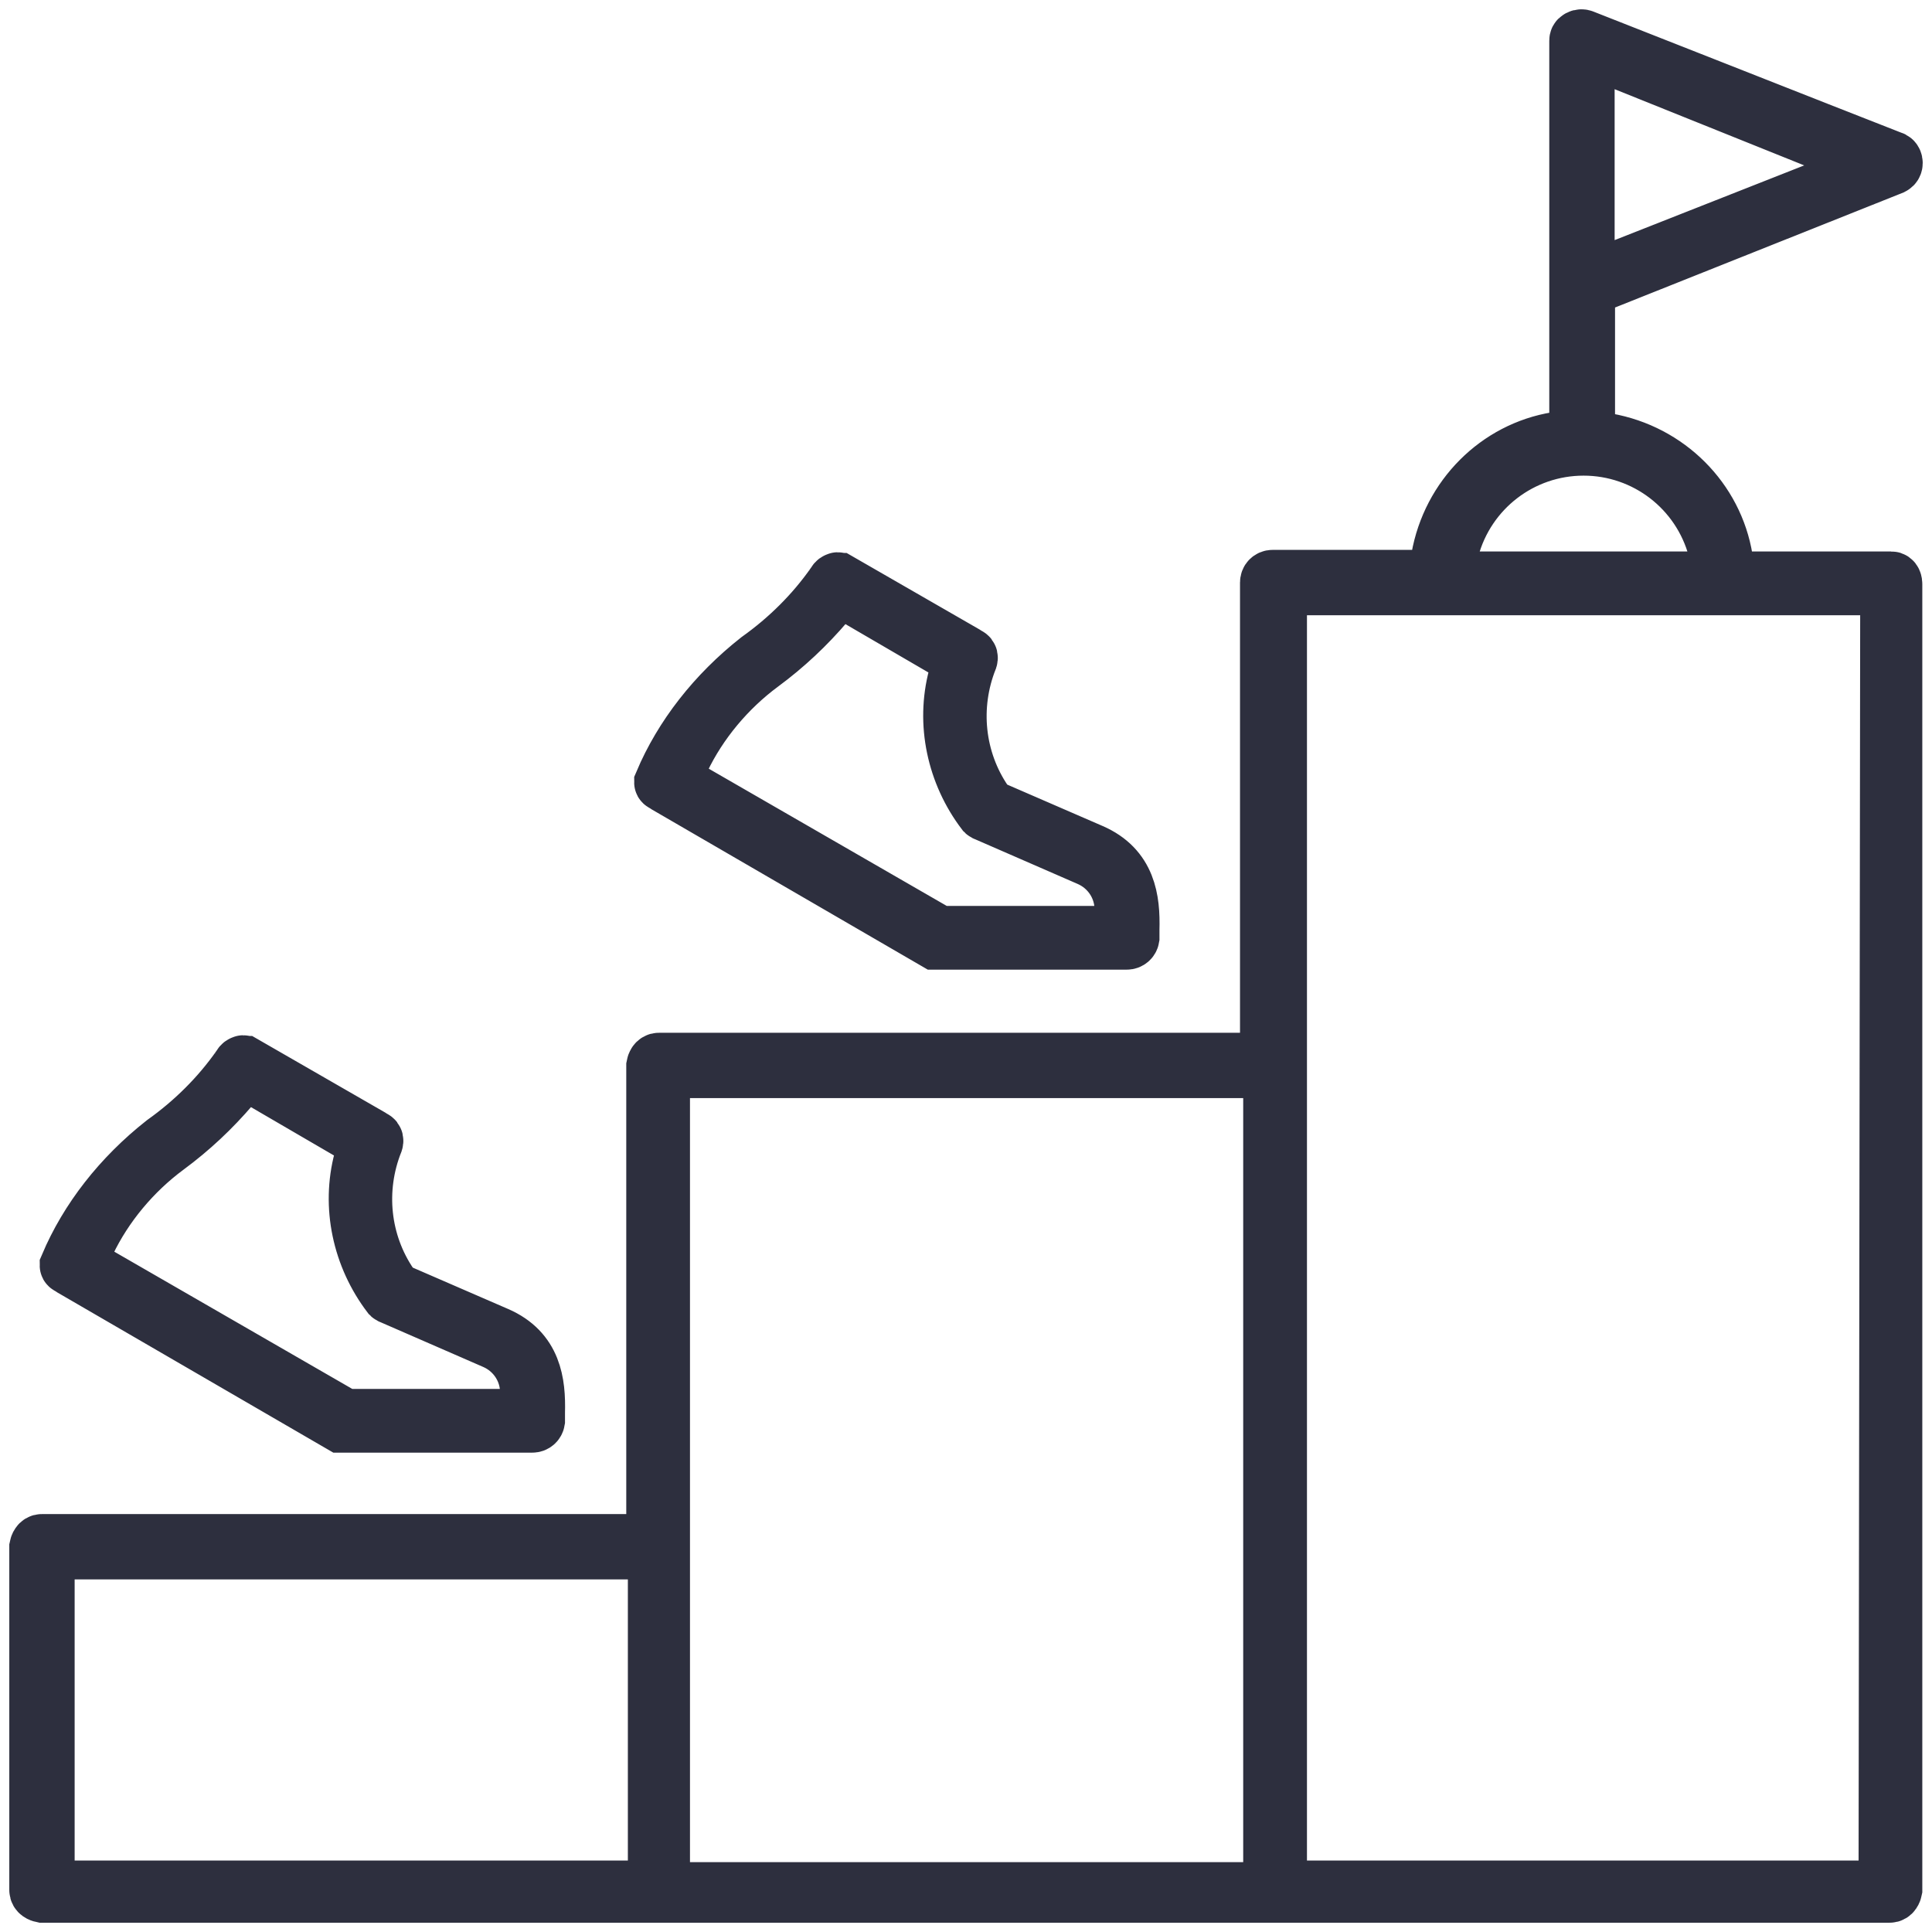 <?xml version="1.0" encoding="UTF-8"?>
<svg width="52px" height="52px" viewBox="0 0 52 52" version="1.1" xmlns="http://www.w3.org/2000/svg" xmlns:xlink="http://www.w3.org/1999/xlink">
    <title>3-steps@1x</title>
    <g id="Page-1" stroke="none" stroke-width="1" fill="none" fill-rule="evenodd">
        <g id="About-Us_Eighty4-Recruitment_V1" transform="translate(-839, -1599)" stroke="#2D2F3E" stroke-width="1.5">
            <g id="Group-42" transform="translate(840, 1300)">
                <g id="Group-41" transform="translate(0, 89)">
                    <g id="3-steps" transform="translate(0, 211)">
                        <path d="M0.14,50 L49.86,50 C49.946,50 49.978,49.914 49.989,49.86 L49.989,14.722 C49.989,14.679 49.978,14.593 49.903,14.593 L46.064,14.593 C45.741,14.593 45.471,14.366 45.428,14.042 C45.169,12.445 43.897,11.16 42.247,10.869 C41.934,10.815 41.719,10.545 41.719,10.232 L41.719,7.209 C41.719,6.939 41.881,6.702 42.129,6.605 L49.925,3.496 C49.946,3.485 50,3.463 50,3.388 C50,3.312 49.946,3.28 49.925,3.28 C48.21,2.611 41.924,0.128 41.611,0.009 C41.557,-0.013 41.503,0.009 41.482,0.031 C41.46,0.041 41.449,0.063 41.449,0.095 L41.449,10.199 C41.449,10.512 41.223,10.793 40.899,10.836 C39.303,11.095 38.02,12.369 37.729,14.021 C37.675,14.334 37.406,14.55 37.093,14.55 L33.254,14.55 C33.179,14.55 33.125,14.604 33.125,14.679 L33.125,26.899 C33.125,27.255 32.834,27.547 32.478,27.547 L16.735,27.547 C16.649,27.547 16.616,27.633 16.606,27.687 L16.606,39.853 C16.606,40.209 16.314,40.501 15.959,40.501 L0.129,40.501 C0.043,40.501 0.011,40.587 0,40.641 L0,49.87 C0,49.957 0.086,49.989 0.14,50 Z M32.564,49.87 L17.468,49.87 C17.112,49.87 16.821,49.579 16.821,49.223 L16.821,28.453 C16.821,28.097 17.112,27.806 17.468,27.806 L32.564,27.806 C32.92,27.806 33.211,28.097 33.211,28.453 L33.211,49.223 C33.211,49.579 32.92,49.87 32.564,49.87 Z M49.127,49.827 L34.074,49.827 C33.718,49.827 33.427,49.536 33.427,49.18 L33.427,15.456 C33.427,15.1 33.718,14.809 34.074,14.809 L49.17,14.809 C49.342,14.809 49.504,14.873 49.623,15.003 C49.741,15.122 49.817,15.294 49.817,15.456 L49.774,49.18 C49.774,49.536 49.482,49.827 49.127,49.827 Z M16.002,49.827 L0.906,49.827 C0.55,49.827 0.259,49.536 0.259,49.18 L0.259,41.407 C0.259,41.051 0.55,40.76 0.906,40.76 L16.002,40.76 C16.358,40.76 16.649,41.051 16.649,41.407 L16.649,49.18 C16.649,49.536 16.358,49.827 16.002,49.827 Z M44.555,14.593 L38.689,14.593 C38.484,14.593 38.301,14.496 38.171,14.345 C38.053,14.183 38.009,13.978 38.063,13.783 C38.495,12.175 39.95,11.052 41.622,11.052 C43.293,11.052 44.749,12.175 45.18,13.783 C45.234,13.978 45.191,14.183 45.072,14.345 C44.943,14.496 44.76,14.593 44.555,14.593 Z M42.355,6.259 C42.226,6.259 42.096,6.216 41.988,6.151 C41.816,6.032 41.708,5.827 41.708,5.611 L41.708,1.25 C41.708,1.034 41.816,0.829 41.988,0.711 C42.161,0.592 42.387,0.57 42.592,0.646 L48.07,2.848 C48.318,2.945 48.48,3.183 48.48,3.453 C48.48,3.722 48.318,3.96 48.07,4.057 L42.592,6.216 C42.517,6.248 42.43,6.259 42.355,6.259 Z" id="Shape"></path>
                        <path d="M8.173,37.348 C8.195,37.348 8.217,37.348 8.238,37.348 L13.328,37.348 C13.392,37.348 13.446,37.305 13.457,37.24 C13.457,37.176 13.457,37.1 13.457,37.014 C13.479,36.215 13.371,35.351 12.379,34.92 L9.791,33.797 C9.683,33.743 9.586,33.667 9.51,33.57 C8.745,32.448 8.594,31.012 9.101,29.738 C9.111,29.706 9.111,29.662 9.068,29.641 C9.058,29.63 9.047,29.63 9.036,29.619 L5.586,27.633 C5.575,27.633 5.575,27.622 5.564,27.622 C5.553,27.611 5.542,27.611 5.532,27.622 C5.521,27.622 5.488,27.633 5.467,27.676 C5.456,27.687 5.456,27.698 5.445,27.709 C4.885,28.507 4.195,29.187 3.407,29.749 C2.243,30.666 1.348,31.811 0.819,33.063 C0.819,33.074 0.83,33.084 0.852,33.095 C0.863,33.106 0.873,33.106 0.884,33.117 L8.173,37.348 Z M12.551,37.133 L8.454,37.133 C8.335,37.133 8.227,37.1 8.13,37.046 L1.617,33.29 C1.326,33.117 1.208,32.75 1.359,32.448 C1.833,31.454 2.588,30.548 3.494,29.878 C4.151,29.393 4.723,28.853 5.24,28.248 C5.445,28.011 5.79,27.957 6.06,28.108 L8.432,29.49 C8.68,29.641 8.81,29.932 8.734,30.213 C8.4,31.465 8.691,32.825 9.489,33.872 C9.5,33.883 9.521,33.894 9.554,33.905 L12.303,35.103 C12.853,35.341 13.209,35.88 13.209,36.474 C13.198,36.841 12.907,37.133 12.551,37.133 Z" id="Shape"></path>
                        <path d="M24.173,24.348 C24.195,24.348 24.217,24.348 24.238,24.348 L29.328,24.348 C29.392,24.348 29.446,24.305 29.457,24.24 C29.457,24.176 29.457,24.1 29.457,24.014 C29.479,23.215 29.371,22.351 28.379,21.92 L25.791,20.797 C25.683,20.743 25.586,20.667 25.51,20.57 C24.745,19.448 24.594,18.012 25.101,16.738 C25.111,16.706 25.111,16.662 25.068,16.641 C25.058,16.63 25.047,16.63 25.036,16.619 L21.586,14.633 C21.575,14.633 21.575,14.622 21.564,14.622 C21.553,14.611 21.542,14.611 21.532,14.622 C21.521,14.622 21.488,14.633 21.467,14.676 C21.456,14.687 21.456,14.698 21.445,14.709 C20.885,15.507 20.195,16.187 19.407,16.749 C18.243,17.666 17.348,18.811 16.819,20.063 C16.819,20.074 16.83,20.084 16.852,20.095 C16.863,20.106 16.873,20.106 16.884,20.117 L24.173,24.348 Z M28.551,24.133 L24.454,24.133 C24.335,24.133 24.227,24.1 24.13,24.046 L17.617,20.29 C17.326,20.117 17.208,19.75 17.359,19.448 C17.833,18.454 18.588,17.548 19.494,16.878 C20.151,16.393 20.723,15.853 21.24,15.248 C21.445,15.011 21.79,14.957 22.06,15.108 L24.432,16.49 C24.68,16.641 24.81,16.932 24.734,17.213 C24.4,18.465 24.691,19.825 25.489,20.872 C25.5,20.883 25.521,20.894 25.554,20.905 L28.303,22.103 C28.853,22.341 29.209,22.88 29.209,23.474 C29.198,23.841 28.907,24.133 28.551,24.133 Z" id="Shape"></path>
                    </g>
                </g>
            </g>
        </g>
    </g>
</svg>